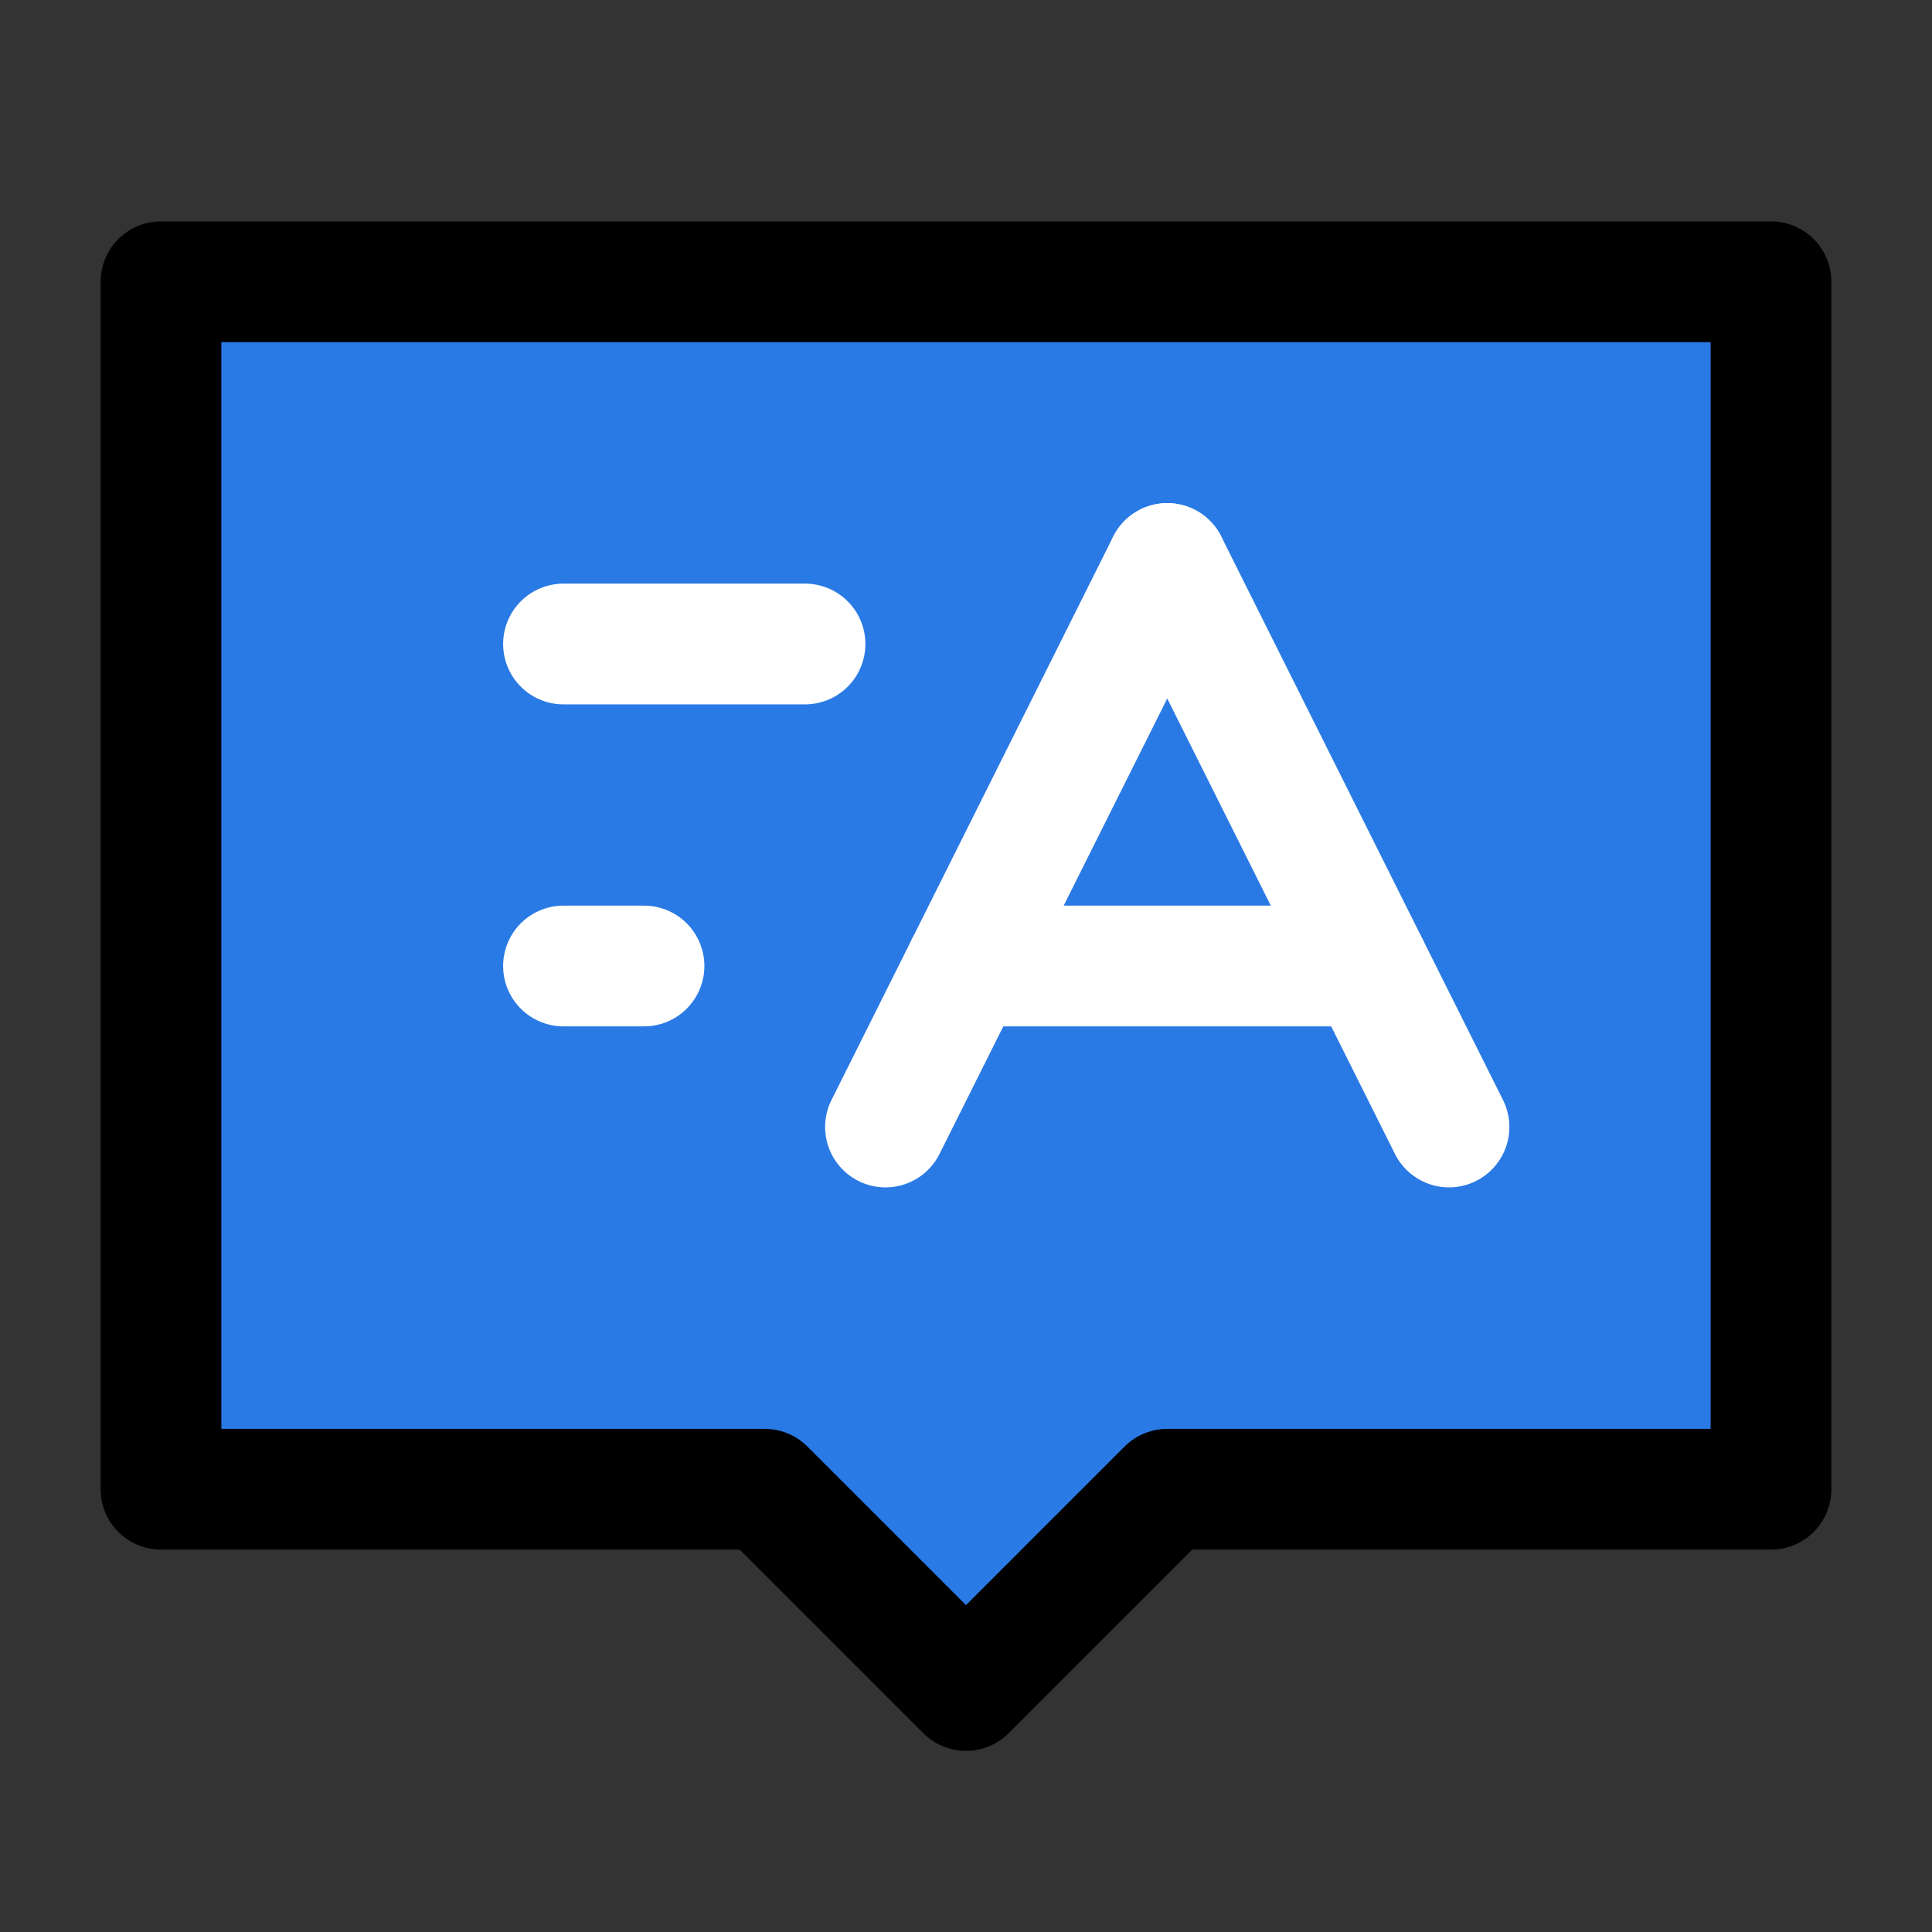 <?xml version="1.0" encoding="UTF-8"?><svg width="28" height="28" viewBox="0 0 48 48" fill="none" xmlns="http://www.w3.org/2000/svg"><rect x="0" y="0" width="48" height="48" fill="#333333" stroke="none"/><path d="M44 7H4V37H19L24 42L29 37H44V7Z" fill="#2a7ae5" stroke="#000000" stroke-width="3" stroke-linecap="round" stroke-linejoin="round"/><path d="M14 16H20" stroke="#ffffff" stroke-width="3" stroke-linecap="round"/><path d="M14 24H16" stroke="#ffffff" stroke-width="3" stroke-linecap="round"/><path d="M29 14L36 28" stroke="#ffffff" stroke-width="3" stroke-linecap="round"/><path d="M29 14L22 28" stroke="#ffffff" stroke-width="3" stroke-linecap="round"/><path d="M24 24H34" stroke="#ffffff" stroke-width="3" stroke-linecap="round"/></svg>